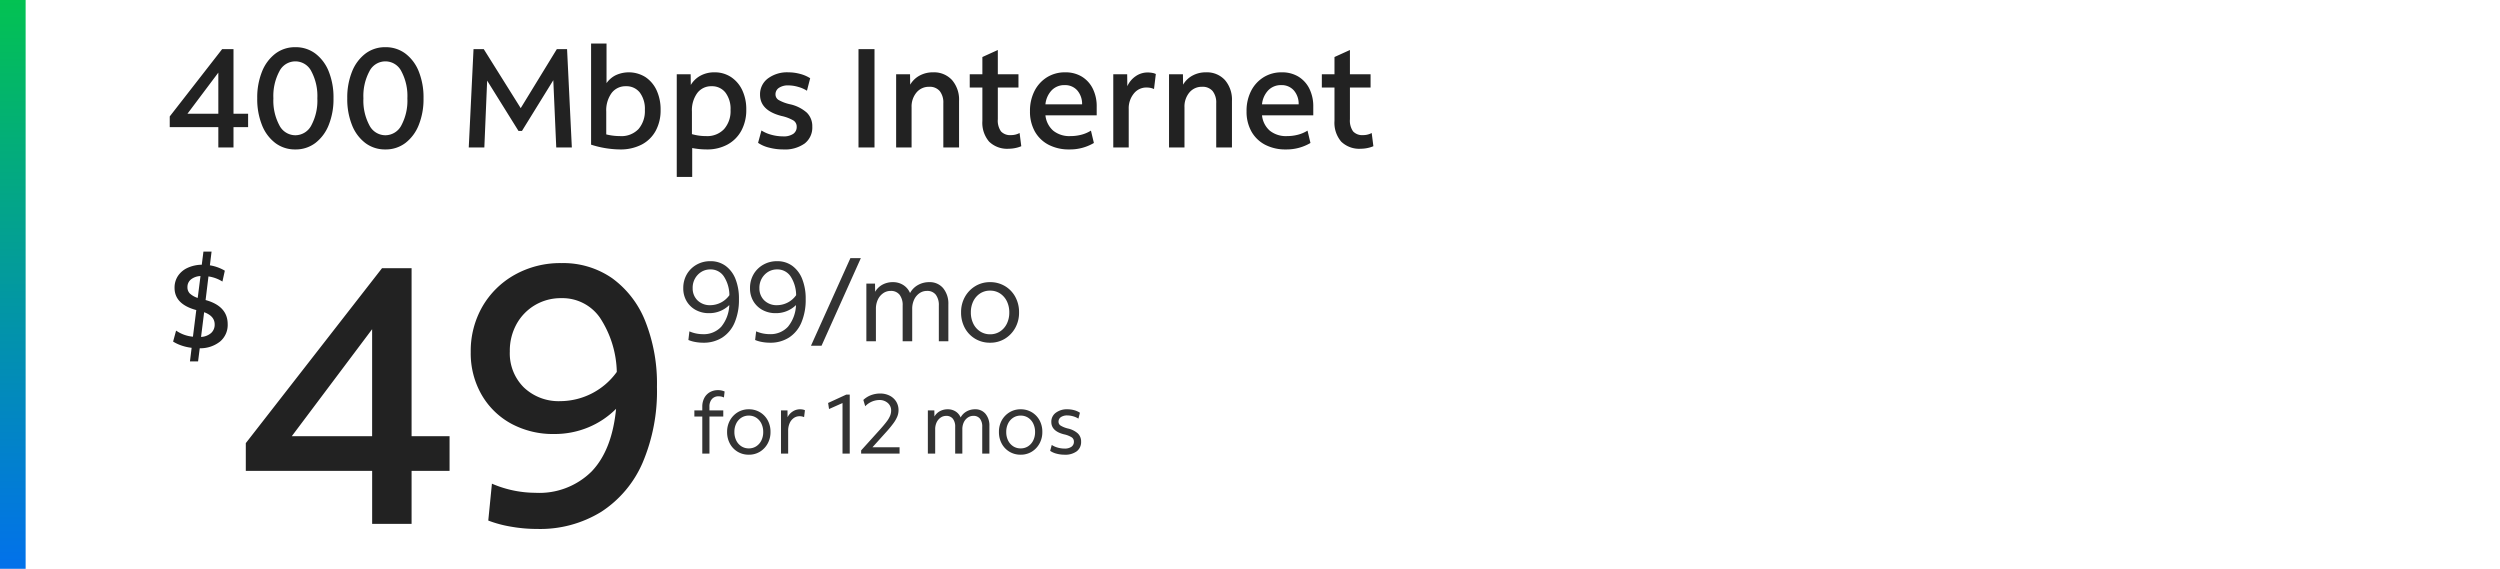 <svg xmlns="http://www.w3.org/2000/svg" xmlns:xlink="http://www.w3.org/1999/xlink" width="356" height="81" viewBox="0 0 356 81">
  <defs>
    <clipPath id="clip-path">
      <rect id="Rectangle_41625" data-name="Rectangle 41625" width="356" height="81" transform="translate(1400 9312)" fill="#fff"/>
    </clipPath>
    <clipPath id="clip-path-2">
      <rect id="Rectangle_39742" data-name="Rectangle 39742" width="235" height="50" transform="translate(0 1071)" fill="#222"/>
    </clipPath>
    <linearGradient id="linear-gradient" x1="0.5" x2="0.5" y2="1" gradientUnits="objectBoundingBox">
      <stop offset="0" stop-color="#03c252"/>
      <stop offset="1" stop-color="#0271eb"/>
    </linearGradient>
  </defs>
  <g id="Mask_Group_60287" data-name="Mask Group 60287" transform="translate(-1400 -9312)" clip-path="url(#clip-path)">
    <g id="Price" transform="translate(1400 8208.5)">
      <g id="Price-2" data-name="Price" transform="translate(23.65 -106)">
        <g id="Price_component" data-name="Price component" transform="translate(0 1240.5)">
          <g id="Group_59582" data-name="Group 59582" transform="translate(0 1.5)">
            <g id="Mask_Group_28890" data-name="Mask Group 28890" transform="translate(0 -1072.5)" clip-path="url(#clip-path-2)">
              <g id="Group_59580" data-name="Group 59580" transform="translate(0 1060.594)">
                <path id="_99_mo_for_24_mos_" data-name="99/mo for 24 mos*" d="M1.356,0V-5.28H.228v-.876H1.356v-.516a2.622,2.622,0,0,1,.282-1.242,2.038,2.038,0,0,1,.786-.828A2.292,2.292,0,0,1,3.6-9.036a2.225,2.225,0,0,1,.936.192l-.1.852a1.667,1.667,0,0,0-.756-.168,1.211,1.211,0,0,0-.96.4,1.6,1.6,0,0,0-.348,1.092v.516H4.344v.876H2.376V0ZM7.98.156a3.037,3.037,0,0,1-1.59-.42,3,3,0,0,1-1.1-1.152,3.408,3.408,0,0,1-.4-1.668,3.309,3.309,0,0,1,.408-1.65A3.1,3.1,0,0,1,6.4-5.886,2.982,2.982,0,0,1,7.98-6.312a3.037,3.037,0,0,1,1.59.42,3.009,3.009,0,0,1,1.1,1.146,3.4,3.4,0,0,1,.4,1.674,3.319,3.319,0,0,1-.408,1.644A3.1,3.1,0,0,1,9.564-.27,2.973,2.973,0,0,1,7.98.156Zm0-.9a1.906,1.906,0,0,0,1.062-.3,2.063,2.063,0,0,0,.726-.828,2.647,2.647,0,0,0,.264-1.2,2.675,2.675,0,0,0-.264-1.212,2.063,2.063,0,0,0-.726-.828,1.906,1.906,0,0,0-1.062-.3,1.906,1.906,0,0,0-1.062.3,2.072,2.072,0,0,0-.726.822,2.637,2.637,0,0,0-.264,1.206,2.675,2.675,0,0,0,.264,1.212,2.063,2.063,0,0,0,.726.828A1.906,1.906,0,0,0,7.98-.744ZM12.564,0V-6.156h.924l.012.972A2.054,2.054,0,0,1,14.232-6a1.878,1.878,0,0,1,1.044-.312,2.049,2.049,0,0,1,.39.036,1.2,1.2,0,0,1,.306.1l-.12.984a1.487,1.487,0,0,0-.648-.132,1.4,1.4,0,0,0-.828.264,1.753,1.753,0,0,0-.582.732,2.615,2.615,0,0,0-.21,1.08V0Zm8.76,0V-7.2l-1.92.852-.132-.864L21.852-8.4h.5V0Zm2.652,0V-.456l2.7-2.988q.612-.684.954-1.146a3.612,3.612,0,0,0,.48-.822,2,2,0,0,0,.138-.72,1.382,1.382,0,0,0-.474-1.074,1.753,1.753,0,0,0-1.218-.426,2.848,2.848,0,0,0-2,.888l-.264-.9a3.214,3.214,0,0,1,1.086-.678,3.646,3.646,0,0,1,1.3-.234,2.932,2.932,0,0,1,1.362.306,2.322,2.322,0,0,1,.93.846A2.291,2.291,0,0,1,29.3-6.168a2.416,2.416,0,0,1-.168.87,4.571,4.571,0,0,1-.576,1,16.548,16.548,0,0,1-1.152,1.38L25.584-.9h3.864V0Zm9.5,0V-6.156H34.4l.012.876a2.01,2.01,0,0,1,.78-.762,2.306,2.306,0,0,1,1.128-.27,2.017,2.017,0,0,1,1.1.306,1.865,1.865,0,0,1,.726.858,2.13,2.13,0,0,1,.846-.858A2.424,2.424,0,0,1,40.2-6.312a1.854,1.854,0,0,1,1.488.648,2.594,2.594,0,0,1,.552,1.74V0H41.22V-3.8A1.833,1.833,0,0,0,40.9-4.968a1.138,1.138,0,0,0-.948-.408,1.37,1.37,0,0,0-.8.252,1.7,1.7,0,0,0-.564.684,2.278,2.278,0,0,0-.2.984V0h-1.02V-3.8a1.809,1.809,0,0,0-.33-1.164,1.155,1.155,0,0,0-.954-.408,1.37,1.37,0,0,0-.8.252,1.7,1.7,0,0,0-.564.684,2.278,2.278,0,0,0-.2.984V0ZM46.692.156a3.037,3.037,0,0,1-1.59-.42A3,3,0,0,1,44-1.416a3.408,3.408,0,0,1-.4-1.668A3.309,3.309,0,0,1,44-4.734a3.1,3.1,0,0,1,1.11-1.152,2.982,2.982,0,0,1,1.578-.426,3.037,3.037,0,0,1,1.59.42,3.009,3.009,0,0,1,1.1,1.146,3.4,3.4,0,0,1,.4,1.674,3.319,3.319,0,0,1-.408,1.644,3.1,3.1,0,0,1-1.1,1.158A2.973,2.973,0,0,1,46.692.156Zm0-.9a1.906,1.906,0,0,0,1.062-.3,2.063,2.063,0,0,0,.726-.828,2.647,2.647,0,0,0,.264-1.2,2.675,2.675,0,0,0-.264-1.212,2.063,2.063,0,0,0-.726-.828,1.906,1.906,0,0,0-1.062-.3,1.906,1.906,0,0,0-1.062.3,2.072,2.072,0,0,0-.726.822,2.637,2.637,0,0,0-.264,1.206A2.675,2.675,0,0,0,44.9-1.872a2.063,2.063,0,0,0,.726.828A1.906,1.906,0,0,0,46.692-.744Zm6.24.9a4.328,4.328,0,0,1-1.14-.15,2.763,2.763,0,0,1-.9-.4l.228-.84a2.95,2.95,0,0,0,.822.372,3.508,3.508,0,0,0,1,.144,1.627,1.627,0,0,0,.984-.258.851.851,0,0,0,.348-.726.724.724,0,0,0-.306-.612,3.394,3.394,0,0,0-1.11-.432q-1.8-.456-1.8-1.764A1.571,1.571,0,0,1,51.7-5.82a2.63,2.63,0,0,1,1.656-.492,3.631,3.631,0,0,1,.948.126,2.786,2.786,0,0,1,.828.366l-.216.84a2.77,2.77,0,0,0-.744-.33,2.955,2.955,0,0,0-.828-.126,1.565,1.565,0,0,0-.924.24.767.767,0,0,0-.336.66.64.64,0,0,0,.3.546,3.618,3.618,0,0,0,1.032.414,3.131,3.131,0,0,1,1.422.708A1.566,1.566,0,0,1,55.3-1.7a1.651,1.651,0,0,1-.618,1.368A2.741,2.741,0,0,1,52.932.156Z" transform="translate(75 44)" fill="#333"/>
                <path id="_21" data-name="21" d="M3.488.208A6.3,6.3,0,0,1,2.336.1a4.384,4.384,0,0,1-.96-.28L1.52-1.408a4.842,4.842,0,0,0,1.9.4,3.376,3.376,0,0,0,2.64-1.064A5.15,5.15,0,0,0,7.2-5.152,4.047,4.047,0,0,1,4.32-4a3.851,3.851,0,0,1-1.9-.456,3.372,3.372,0,0,1-1.3-1.256,3.552,3.552,0,0,1-.472-1.84,3.876,3.876,0,0,1,.5-1.976A3.7,3.7,0,0,1,2.536-10.9a3.876,3.876,0,0,1,1.976-.5,3.57,3.57,0,0,1,2.16.664A4.236,4.236,0,0,1,8.08-8.872,7.541,7.541,0,0,1,8.576-6a8.279,8.279,0,0,1-.608,3.328A4.723,4.723,0,0,1,6.216-.536,4.893,4.893,0,0,1,3.488.208Zm-1.5-7.792a2.356,2.356,0,0,0,.7,1.776A2.5,2.5,0,0,0,4.5-5.136,3.357,3.357,0,0,0,7.216-6.56a4.956,4.956,0,0,0-.808-2.7,2.239,2.239,0,0,0-1.9-.968,2.4,2.4,0,0,0-1.288.352,2.6,2.6,0,0,0-.9.944A2.675,2.675,0,0,0,1.984-7.584ZM12.992.208A6.3,6.3,0,0,1,11.84.1a4.384,4.384,0,0,1-.96-.28l.144-1.232a4.842,4.842,0,0,0,1.9.4,3.376,3.376,0,0,0,2.64-1.064A5.15,5.15,0,0,0,16.7-5.152,4.047,4.047,0,0,1,13.824-4a3.851,3.851,0,0,1-1.9-.456,3.372,3.372,0,0,1-1.3-1.256,3.552,3.552,0,0,1-.472-1.84,3.876,3.876,0,0,1,.5-1.976A3.7,3.7,0,0,1,12.04-10.9a3.876,3.876,0,0,1,1.976-.5,3.57,3.57,0,0,1,2.16.664,4.236,4.236,0,0,1,1.408,1.872A7.541,7.541,0,0,1,18.08-6a8.279,8.279,0,0,1-.608,3.328A4.723,4.723,0,0,1,15.72-.536,4.893,4.893,0,0,1,12.992.208Zm-1.5-7.792a2.356,2.356,0,0,0,.7,1.776A2.5,2.5,0,0,0,14-5.136,3.357,3.357,0,0,0,16.72-6.56a4.956,4.956,0,0,0-.808-2.7,2.239,2.239,0,0,0-1.9-.968,2.4,2.4,0,0,0-1.288.352,2.6,2.6,0,0,0-.9.944A2.675,2.675,0,0,0,11.488-7.584ZM18.832.64l5.616-12.48h1.488L20.336.64ZM26.72,0V-8.208h1.232l.016,1.168a2.681,2.681,0,0,1,1.04-1.016,3.075,3.075,0,0,1,1.5-.36,2.69,2.69,0,0,1,1.464.408,2.487,2.487,0,0,1,.968,1.144,2.84,2.84,0,0,1,1.128-1.144,3.233,3.233,0,0,1,1.608-.408,2.472,2.472,0,0,1,1.984.864,3.458,3.458,0,0,1,.736,2.32V0H37.04V-5.072a2.444,2.444,0,0,0-.432-1.552,1.518,1.518,0,0,0-1.264-.544,1.826,1.826,0,0,0-1.072.336,2.269,2.269,0,0,0-.752.912,3.037,3.037,0,0,0-.272,1.312V0h-1.36V-5.072a2.412,2.412,0,0,0-.44-1.552,1.541,1.541,0,0,0-1.272-.544,1.826,1.826,0,0,0-1.072.336,2.269,2.269,0,0,0-.752.912,3.037,3.037,0,0,0-.272,1.312V0ZM44.336.208a4.049,4.049,0,0,1-2.12-.56,4,4,0,0,1-1.472-1.536,4.544,4.544,0,0,1-.536-2.224,4.412,4.412,0,0,1,.544-2.2,4.133,4.133,0,0,1,1.48-1.536,3.975,3.975,0,0,1,2.1-.568,4.049,4.049,0,0,1,2.12.56,4.012,4.012,0,0,1,1.472,1.528A4.531,4.531,0,0,1,48.464-4.1,4.425,4.425,0,0,1,47.92-1.9,4.137,4.137,0,0,1,46.448-.36,3.964,3.964,0,0,1,44.336.208Zm0-1.2a2.542,2.542,0,0,0,1.416-.4,2.751,2.751,0,0,0,.968-1.1,3.529,3.529,0,0,0,.352-1.6,3.566,3.566,0,0,0-.352-1.616,2.751,2.751,0,0,0-.968-1.1,2.542,2.542,0,0,0-1.416-.4,2.542,2.542,0,0,0-1.416.4,2.763,2.763,0,0,0-.968,1.1A3.516,3.516,0,0,0,41.6-4.112,3.566,3.566,0,0,0,41.952-2.5a2.751,2.751,0,0,0,.968,1.1A2.542,2.542,0,0,0,44.336-.992Z" transform="translate(73 28)" fill="#333"/>
                <path id="_21-2" data-name="21" d="M19.344,0V-7.54H1.352v-3.952L20.748-36.4H24.96v23.92h5.408v4.94H24.96V0ZM7.9-12.48h11.44V-27.716ZM42.848.728a21.321,21.321,0,0,1-3.8-.338A16.553,16.553,0,0,1,35.88-.468L36.4-5.72a15.738,15.738,0,0,0,6.188,1.3A10.561,10.561,0,0,0,50.6-7.462Q53.508-10.5,54.08-16.38A12.126,12.126,0,0,1,50.1-13.728a12.455,12.455,0,0,1-4.81.936,12.515,12.515,0,0,1-6.162-1.482,10.847,10.847,0,0,1-4.212-4.134,11.826,11.826,0,0,1-1.534-6.032,12.685,12.685,0,0,1,1.664-6.5,12.144,12.144,0,0,1,4.6-4.524,13.215,13.215,0,0,1,6.63-1.664,12.21,12.21,0,0,1,7.254,2.158,13.857,13.857,0,0,1,4.706,6.11A24.022,24.022,0,0,1,59.9-19.5,26.011,26.011,0,0,1,57.85-8.684a15.756,15.756,0,0,1-5.876,6.968A16.578,16.578,0,0,1,42.848.728Zm-3.9-25.272a6.828,6.828,0,0,0,2,5.122,7.172,7.172,0,0,0,5.226,1.95,9.962,9.962,0,0,0,8.008-4.16,14.6,14.6,0,0,0-2.418-7.748,6.5,6.5,0,0,0-5.486-2.756,7.193,7.193,0,0,0-3.744.988,7.154,7.154,0,0,0-2.626,2.7A7.837,7.837,0,0,0,38.948-24.544Z" transform="translate(10 54)" fill="#222"/>
                <path id="_" data-name="$" d="M3.4,1.87,3.638-.068A6.7,6.7,0,0,1,2.2-.391,5.742,5.742,0,0,1,1-.952l.425-1.564a4.966,4.966,0,0,0,2.4.867L4.3-5.44Q1.207-6.273,1.207-8.6a3.006,3.006,0,0,1,.484-1.7,3.274,3.274,0,0,1,1.36-1.148,5.031,5.031,0,0,1,2.031-.45l.238-1.87H6.477l-.238,1.955a6.088,6.088,0,0,1,2.125.765L8.024-9.5a5.12,5.12,0,0,0-1.989-.731L5.627-6.868Q8.772-6,8.772-3.434A3.081,3.081,0,0,1,7.7-.969,4.521,4.521,0,0,1,4.794,0L4.556,1.87ZM3.043-8.7a1.242,1.242,0,0,0,.332.893,2.966,2.966,0,0,0,1.13.638L4.9-10.285a2.339,2.339,0,0,0-1.36.484A1.365,1.365,0,0,0,3.043-8.7ZM6.919-3.4q0-1.19-1.5-1.734L4.981-1.615a2.375,2.375,0,0,0,1.428-.553A1.593,1.593,0,0,0,6.919-3.4Z" transform="translate(0 29)" fill="#222"/>
              </g>
            </g>
          </g>
        </g>
        <path id="Path_83527" data-name="Path 83527" d="M7.44,21V18.1H.52V16.58L7.98,7H9.6v9.2h2.08v1.9H9.6V21Zm-4.4-4.8h4.4V10.34ZM18.4,21.28a4.62,4.62,0,0,1-2.84-.91,5.916,5.916,0,0,1-1.9-2.55A9.919,9.919,0,0,1,12.98,14a9.862,9.862,0,0,1,.68-3.8,5.989,5.989,0,0,1,1.9-2.56,4.586,4.586,0,0,1,2.84-.92,4.651,4.651,0,0,1,2.86.91,5.924,5.924,0,0,1,1.9,2.54A9.9,9.9,0,0,1,23.84,14a9.862,9.862,0,0,1-.68,3.8,5.989,5.989,0,0,1-1.9,2.56A4.617,4.617,0,0,1,18.4,21.28Zm0-2.02a2.577,2.577,0,0,0,2.29-1.42A7.452,7.452,0,0,0,21.54,14a7.452,7.452,0,0,0-.85-3.84,2.54,2.54,0,0,0-4.56,0A7.452,7.452,0,0,0,15.28,14a7.452,7.452,0,0,0,.85,3.84A2.563,2.563,0,0,0,18.4,19.26Zm12.82,2.02a4.62,4.62,0,0,1-2.84-.91,5.916,5.916,0,0,1-1.9-2.55A9.919,9.919,0,0,1,25.8,14a9.862,9.862,0,0,1,.68-3.8,5.989,5.989,0,0,1,1.9-2.56,4.586,4.586,0,0,1,2.84-.92,4.651,4.651,0,0,1,2.86.91,5.924,5.924,0,0,1,1.9,2.54A9.9,9.9,0,0,1,36.66,14a9.862,9.862,0,0,1-.68,3.8,5.989,5.989,0,0,1-1.9,2.56A4.617,4.617,0,0,1,31.22,21.28Zm0-2.02a2.577,2.577,0,0,0,2.29-1.42A7.452,7.452,0,0,0,34.36,14a7.452,7.452,0,0,0-.85-3.84,2.54,2.54,0,0,0-4.56,0A7.452,7.452,0,0,0,28.1,14a7.452,7.452,0,0,0,.85,3.84A2.563,2.563,0,0,0,31.22,19.26ZM43.1,21l.68-14h1.46l5.26,8.4L55.64,7H57.1l.68,14H55.56l-.42-9.58-4.46,7.22h-.5l-4.46-7.16L45.32,21Zm21.5.28a13.88,13.88,0,0,1-4.08-.68V6.2h2.2v5.64a3.489,3.489,0,0,1,1.33-1.14,4.462,4.462,0,0,1,4.23.29,4.545,4.545,0,0,1,1.58,1.89,6.508,6.508,0,0,1,.56,2.78,6.084,6.084,0,0,1-.69,2.95,4.8,4.8,0,0,1-1.99,1.97A6.541,6.541,0,0,1,64.6,21.28Zm.04-1.9a3.352,3.352,0,0,0,2.64-1.01,3.924,3.924,0,0,0,.9-2.71,3.867,3.867,0,0,0-.72-2.48,2.4,2.4,0,0,0-1.98-.9,2.458,2.458,0,0,0-2.04.97,4.19,4.19,0,0,0-.76,2.65v3.24A8.213,8.213,0,0,0,64.64,19.38Zm8.08,5.82V10.58H74.7l.02,1.52a3.6,3.6,0,0,1,1.39-1.33,4.078,4.078,0,0,1,1.97-.47,4.19,4.19,0,0,1,2.38.68,4.557,4.557,0,0,1,1.59,1.87,6.3,6.3,0,0,1,.57,2.75,6.157,6.157,0,0,1-.7,3,4.9,4.9,0,0,1-1.97,1.98,6.013,6.013,0,0,1-2.95.7,10.991,10.991,0,0,1-2.08-.2V25.2Zm2.16-9.32V19.1a7.252,7.252,0,0,0,2.04.28,3.28,3.28,0,0,0,2.54-1,3.862,3.862,0,0,0,.92-2.72,3.83,3.83,0,0,0-.73-2.48,2.4,2.4,0,0,0-1.97-.9,2.458,2.458,0,0,0-2.04.97A4.155,4.155,0,0,0,74.88,15.88Zm13,5.4a7.844,7.844,0,0,1-2.02-.26,4.726,4.726,0,0,1-1.56-.68l.48-1.76a5,5,0,0,0,1.41.61,6.3,6.3,0,0,0,1.69.23,2.4,2.4,0,0,0,1.43-.36,1.171,1.171,0,0,0,.49-1,1.033,1.033,0,0,0-.46-.9,5.776,5.776,0,0,0-1.68-.64q-3.08-.78-3.08-3.04a2.8,2.8,0,0,1,1.11-2.3,4.58,4.58,0,0,1,2.93-.88,6.418,6.418,0,0,1,1.65.22,5.036,5.036,0,0,1,1.45.62l-.46,1.78A4.574,4.574,0,0,0,90,12.37a5.072,5.072,0,0,0-1.38-.21,2.287,2.287,0,0,0-1.35.35,1.089,1.089,0,0,0-.49.93.92.92,0,0,0,.45.8,5.746,5.746,0,0,0,1.59.6,5.336,5.336,0,0,1,2.43,1.21,2.693,2.693,0,0,1,.77,1.99,2.867,2.867,0,0,1-1.08,2.39A4.845,4.845,0,0,1,87.88,21.28ZM98.6,21V7h2.28V21Zm5.36,0V10.58h1.98l.02,1.48a3.437,3.437,0,0,1,1.33-1.29,3.921,3.921,0,0,1,1.93-.47,3.469,3.469,0,0,1,2.7,1.1,4.262,4.262,0,0,1,1,2.98V21h-2.24V14.7a2.625,2.625,0,0,0-.51-1.73,1.856,1.856,0,0,0-1.51-.61,2.271,2.271,0,0,0-1.8.81,3.112,3.112,0,0,0-.7,2.11V21Zm16.04.18a3.682,3.682,0,0,1-2.8-1.01,4.125,4.125,0,0,1-.96-2.95V12.46h-1.8V10.58h1.8V8.12l2.2-1v3.46h2.94v1.88h-2.94v4.52a2.664,2.664,0,0,0,.45,1.73,1.776,1.776,0,0,0,1.43.53,2.591,2.591,0,0,0,.65-.08,2.531,2.531,0,0,0,.57-.22l.24,1.88a4.138,4.138,0,0,1-.85.26A4.657,4.657,0,0,1,120,21.18Zm8.62.1a6.216,6.216,0,0,1-2.96-.67,4.757,4.757,0,0,1-1.95-1.89,5.755,5.755,0,0,1-.69-2.88,6.2,6.2,0,0,1,.64-2.88,4.912,4.912,0,0,1,1.77-1.95,4.8,4.8,0,0,1,2.61-.71,4.443,4.443,0,0,1,2.36.61,4.169,4.169,0,0,1,1.56,1.71,5.617,5.617,0,0,1,.56,2.58v1.22h-7.3a3.358,3.358,0,0,0,1.11,2.19,3.669,3.669,0,0,0,2.45.77,6.068,6.068,0,0,0,1.57-.2,4.832,4.832,0,0,0,1.35-.58l.42,1.76A6.692,6.692,0,0,1,128.62,21.28Zm-.66-9.16a2.489,2.489,0,0,0-1.85.74,3.354,3.354,0,0,0-.89,2h5.22a2.913,2.913,0,0,0-.7-2A2.3,2.3,0,0,0,127.96,12.12ZM134.88,21V10.58h1.98l.02,1.7a3.409,3.409,0,0,1,1.18-1.42,2.956,2.956,0,0,1,1.72-.54,3.574,3.574,0,0,1,.66.06,1.694,1.694,0,0,1,.5.16l-.26,2.14a2.23,2.23,0,0,0-.53-.17,3.014,3.014,0,0,0-.55-.05,2.262,2.262,0,0,0-1.79.86,3.312,3.312,0,0,0-.73,2.22V21Zm7.94,0V10.58h1.98l.02,1.48a3.437,3.437,0,0,1,1.33-1.29,3.921,3.921,0,0,1,1.93-.47,3.469,3.469,0,0,1,2.7,1.1,4.262,4.262,0,0,1,1,2.98V21h-2.24V14.7a2.625,2.625,0,0,0-.51-1.73,1.856,1.856,0,0,0-1.51-.61,2.27,2.27,0,0,0-1.8.81,3.112,3.112,0,0,0-.7,2.11V21Zm16.64.28a6.216,6.216,0,0,1-2.96-.67,4.757,4.757,0,0,1-1.95-1.89,5.755,5.755,0,0,1-.69-2.88,6.2,6.2,0,0,1,.64-2.88,4.912,4.912,0,0,1,1.77-1.95,4.8,4.8,0,0,1,2.61-.71,4.443,4.443,0,0,1,2.36.61,4.169,4.169,0,0,1,1.56,1.71,5.617,5.617,0,0,1,.56,2.58v1.22h-7.3a3.358,3.358,0,0,0,1.11,2.19,3.669,3.669,0,0,0,2.45.77,6.068,6.068,0,0,0,1.57-.2,4.832,4.832,0,0,0,1.35-.58l.42,1.76A6.692,6.692,0,0,1,159.46,21.28Zm-.66-9.16a2.489,2.489,0,0,0-1.85.74,3.354,3.354,0,0,0-.89,2h5.22a2.913,2.913,0,0,0-.7-2A2.3,2.3,0,0,0,158.8,12.12Zm11.34,9.06a3.682,3.682,0,0,1-2.8-1.01,4.125,4.125,0,0,1-.96-2.95V12.46h-1.8V10.58h1.8V8.12l2.2-1v3.46h2.94v1.88h-2.94v4.52a2.664,2.664,0,0,0,.45,1.73,1.776,1.776,0,0,0,1.43.53,2.591,2.591,0,0,0,.65-.08,2.531,2.531,0,0,0,.57-.22l.24,1.88a4.138,4.138,0,0,1-.85.26A4.657,4.657,0,0,1,170.14,21.18Z" transform="translate(0 1209.5)" fill="#222"/>
      </g>
      <rect id="Rectangle_41624" data-name="Rectangle 41624" width="3.65" height="81" transform="translate(0 1103.5)" fill="url(#linear-gradient)"/>
    </g>
  </g>
</svg>

